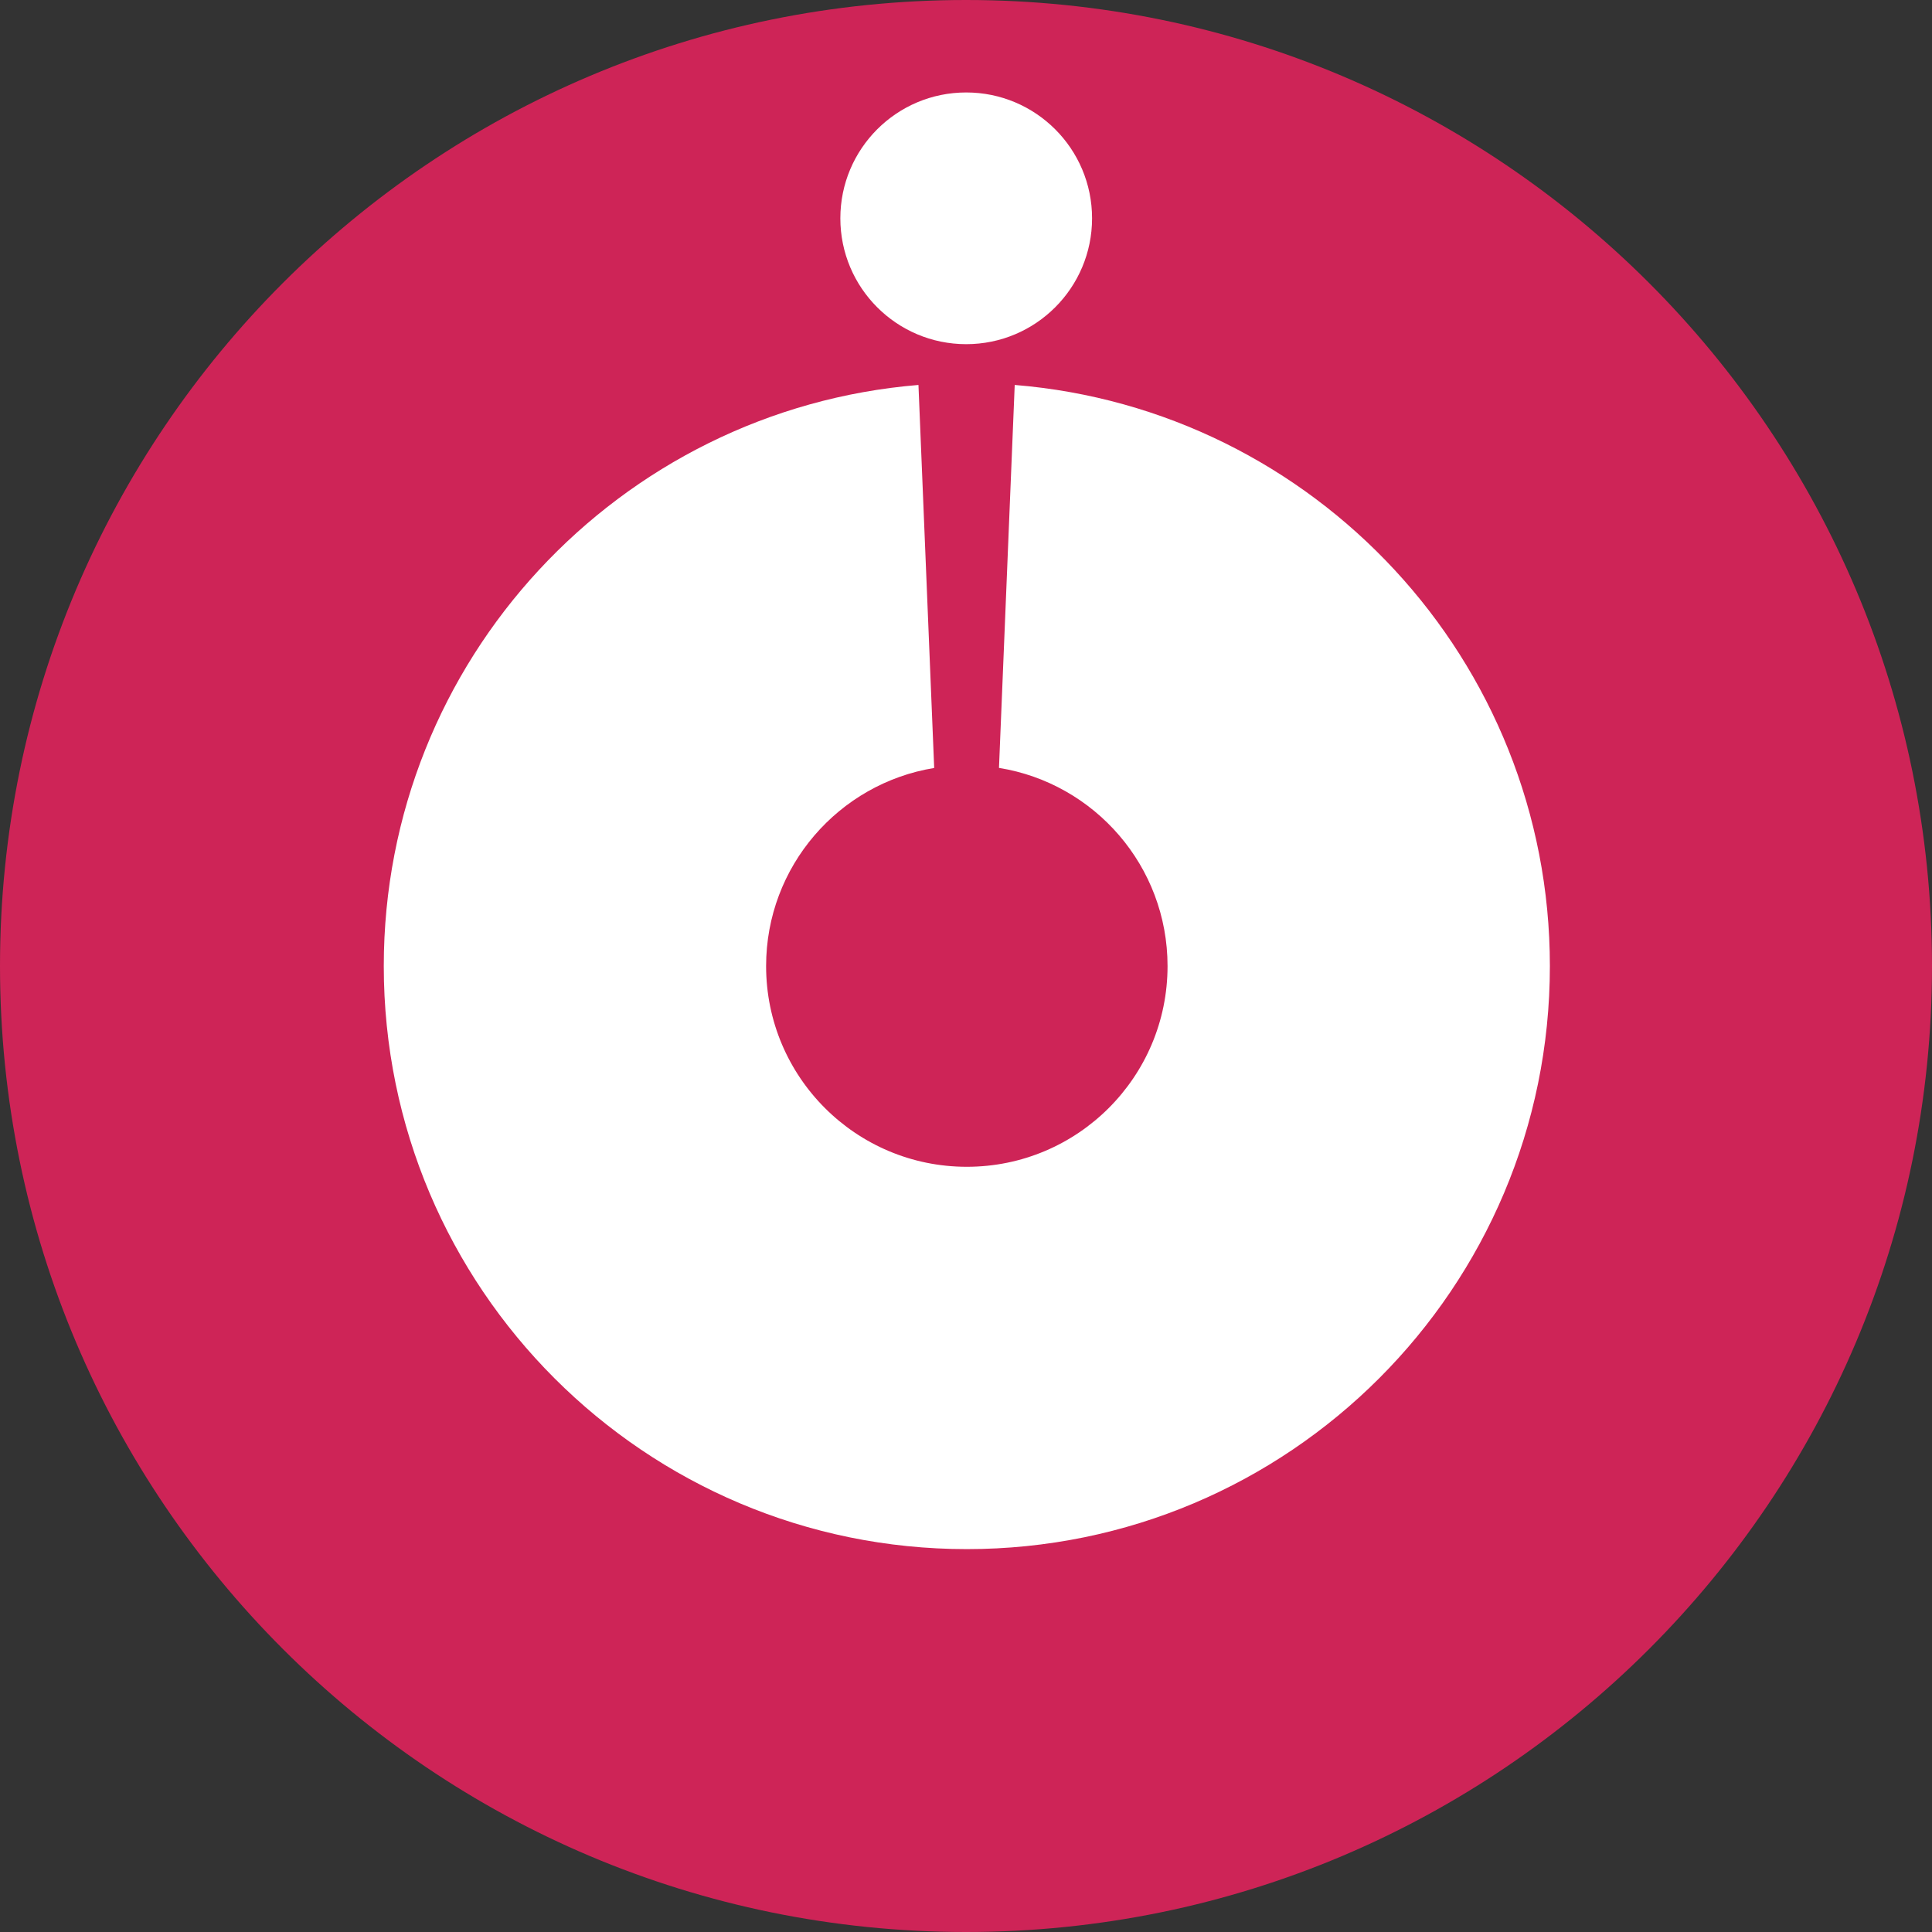 <svg width="28" height="28" viewBox="0 0 28 28" fill="none" xmlns="http://www.w3.org/2000/svg">
<rect x="0" y="0" width="28" height="28" fill="#333333" stroke="none"/>
<g clip-path="url(#clip0_3905_93)">
<path d="M14 28C21.732 28 28 21.732 28 14C28 6.268 21.732 0 14 0C6.268 0 0 6.268 0 14C0 21.732 6.268 28 14 28Z" fill="#CE2457"/>
<path fill-rule="evenodd" clip-rule="evenodd" d="M13.311 5.579C8.972 5.936 5.562 9.57 5.562 14.001C5.562 18.668 9.345 22.451 14.012 22.451C18.679 22.451 22.462 18.668 22.462 14.001C22.462 9.568 19.048 5.932 14.706 5.579L14.478 11.129C15.863 11.352 16.921 12.553 16.921 14.001C16.921 15.608 15.619 16.91 14.012 16.91C12.405 16.91 11.103 15.608 11.103 14.001C11.103 12.556 12.157 11.356 13.539 11.13L13.311 5.579Z" fill="white"/>
<path d="M14.003 4.988C15.01 4.988 15.827 4.171 15.827 3.164C15.827 2.156 15.01 1.34 14.003 1.34C12.995 1.34 12.179 2.156 12.179 3.164C12.179 4.171 12.995 4.988 14.003 4.988Z" fill="white"/>
</g>
<defs>
<clipPath id="clip0_3905_93">
<rect width="28" height="28" fill="white"/>
</clipPath>
</defs>
</svg>
